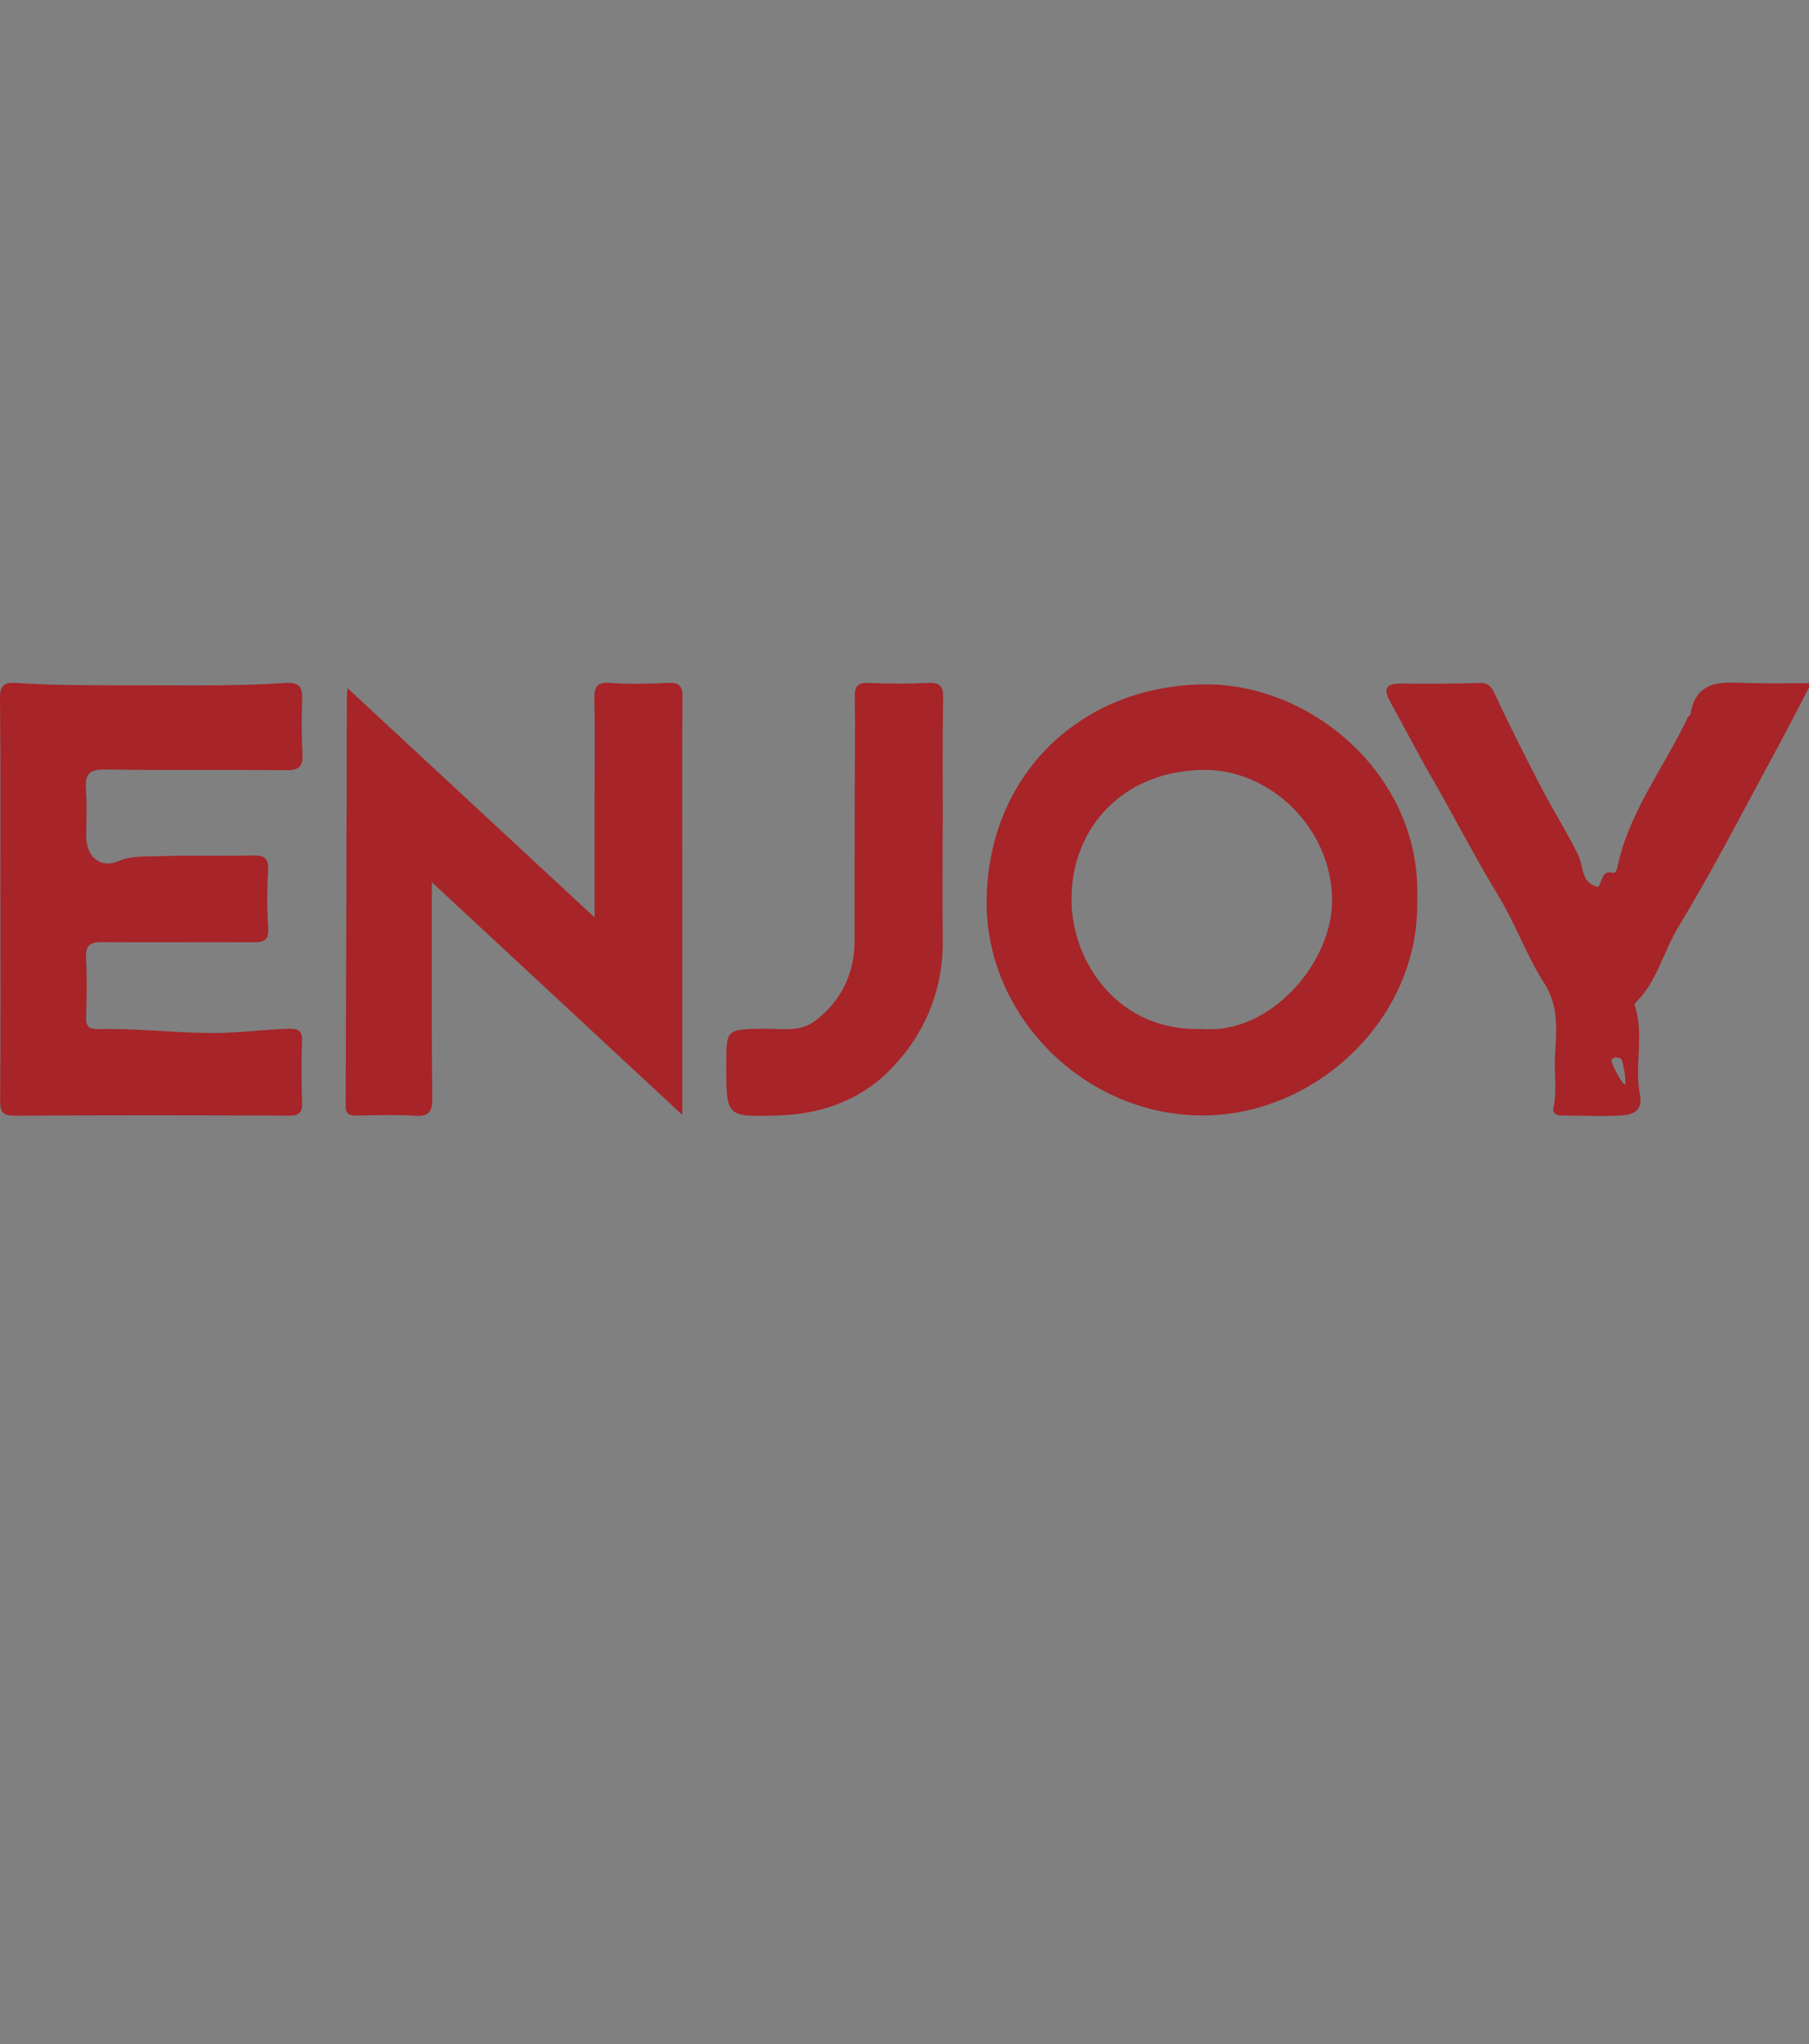 <?xml version="1.0" encoding="UTF-8"?> <svg xmlns="http://www.w3.org/2000/svg" xmlns:xlink="http://www.w3.org/1999/xlink" version="1.1" id="Layer_1" x="0px" y="0px" width="380.178px" height="429.481px" viewBox="0 0 380.178 429.481" xml:space="preserve"><rect x="0" y="0" width="380.178" height="429.481" fill="#808080" stroke="none"/> <path fill="#A72428" d="M252.732,216.186c14.187,1.203,27.33-13.918,27.222-27.141c-0.13-15.132-13.062-27.374-26.853-27.287 c-16.967,0.106-27.873,12.066-27.922,27.048C225.135,202.219,235.129,216.878,252.732,216.186 M297.839,188.67 c0.771,25.21-21.149,45.566-44.912,45.694c-24.674,0.136-45.954-20.675-45.574-45.411c0.413-26.486,20.004-44.854,45.629-45.162 C275.832,143.517,298.698,163.173,297.839,188.67"></path> <path fill="#A72428" d="M0.072,188.969c0-14.042,0.081-28.082-0.071-42.125c-0.03-2.768,0.736-3.525,3.419-3.352 c9.559,0.631,19.184,0.459,28.71,0.492c9.247,0.029,18.613,0.141,27.895-0.497c2.819-0.19,3.568,0.836,3.479,3.433 c-0.13,3.843-0.152,7.704,0.06,11.544c0.152,2.762-0.885,3.392-3.525,3.365c-12.655-0.145-25.313,0.06-37.968-0.155 c-3.373-0.055-4.25,1.035-4.014,4.174c0.25,3.289,0.063,6.604,0.065,9.909c0.003,4.27,3.014,6.825,6.852,5.144 c2.667-1.165,5.26-0.885,7.837-0.988c6.749-0.264,13.516,0.003,20.27-0.171c2.488-0.063,3.406,0.557,3.262,3.175 c-0.22,3.98-0.266,7.997,0.016,11.968c0.198,2.737-0.923,3.109-3.231,3.096c-10.499-0.073-21,0.073-31.496-0.046 c-2.597-0.03-3.696,0.546-3.547,3.361c0.22,4.117,0.155,8.259,0.008,12.381c-0.074,2.054,0.679,2.583,2.615,2.539 c7.914-0.179,15.819,0.779,23.681,0.828c5.342,0.033,10.833-0.728,16.28-0.901c2.124-0.067,2.906,0.456,2.811,2.716 c-0.177,4.261-0.144,8.538,0.011,12.796c0.084,2.219-0.717,2.751-2.84,2.743c-19.181-0.079-38.361-0.104-57.54,0.017 c-2.697,0.016-3.096-0.929-3.077-3.321c0.108-14.04,0.054-28.083,0.054-42.123H0.072z"></path> <path fill="#A72428" d="M73.033,144.584c17.331,16.077,34.293,31.814,51.926,48.171c0-9.598,0-18.182,0-26.766 c0-6.33,0.109-12.658-0.049-18.985c-0.063-2.55,0.402-3.731,3.324-3.527c3.967,0.274,7.979,0.23,11.952,0.005 c2.539-0.149,3.286,0.584,3.253,3.164c-0.141,10.865-0.057,21.736-0.057,32.602c0,18.01,0,36.021,0,54.981 c-17.655-16.397-34.758-32.281-52.627-48.874c0,2.298,0,3.834,0,5.371c0.008,13.348-0.065,26.689,0.09,40.032 c0.032,2.873-0.761,3.84-3.666,3.663c-3.971-0.25-7.971-0.101-11.955-0.046c-1.507,0.019-2.583,0.029-2.575-2.064 c0.123-28.606,0.171-57.21,0.245-85.817C72.895,146.021,72.959,145.543,73.033,144.584"></path> <path fill="#A72428" d="M339.47,222.119c-0.261,0.165-0.674,0.279-0.771,0.521c-0.271,0.682,2.314,5.357,2.824,5.235 c0.358-0.084-0.391-5.154-0.857-5.434C340.344,222.255,339.926,222.235,339.47,222.119 M335.836,186.346 c1.011-1.06,0.642-3.721,3.356-2.922c0.125,0.035,0.587-0.573,0.657-0.929c2.357-11.811,9.907-21.19,14.85-31.79 c0.108-0.23,0.511-0.361,0.549-0.578c1.216-7.558,6.859-6.768,12.264-6.615c4.204,0.119,8.413,0.024,13.149,0.024 c-2.705,5.159-5.084,9.844-7.599,14.461c-6.681,12.285-13.052,24.772-20.318,36.71c-3.178,5.22-4.448,11.49-8.968,15.9 c-0.325,0.314-0.25,0.502-0.119,0.932c1.868,6.059-0.19,12.345,0.983,18.415c0.635,3.291-1.298,4.238-3.612,4.386 c-4.242,0.266-8.511,0.029-12.774,0.038c-1.151,0.002-2.048-0.438-1.781-1.63c0.776-3.481,0.136-7.028,0.304-10.513 c0.256-5.151,1.043-10.561-2.232-15.645c-3.72-5.781-6.056-12.503-9.613-18.331c-4.996-8.168-9.293-16.69-14.083-24.948 c-2.949-5.089-5.61-10.347-8.483-15.482c-1.473-2.617-1.706-4.274,2.156-4.214c5.496,0.089,10.998,0.032,16.489-0.117 c1.711-0.044,2.406,0.761,3.036,2.112c2.992,6.385,6.164,12.699,9.385,18.95c2.602,5.04,5.654,9.896,8.207,15.001 C332.838,181.96,332.143,185.507,335.836,186.346"></path> <path fill="#A72428" d="M198.109,173.492c0,7.977-0.081,15.952,0.022,23.928c0.136,11.031-4.117,20.585-11.685,27.961 c-5.979,5.825-14.067,8.728-22.784,8.983c-11.044,0.317-11.042,0.391-11.036-10.635c0.005-7.53,0.008-7.411,7.514-7.591 c3.851-0.092,7.914,0.932,11.414-1.838c5.513-4.358,8.074-10.04,8.063-17.006c-0.016-10.588,0.005-21.177,0.022-31.762 c0.008-6.328,0.13-12.655,0.002-18.975c-0.046-2.295,0.521-3.186,2.958-3.074c4.111,0.19,8.247,0.204,12.36,0 c2.52-0.125,3.291,0.608,3.248,3.196c-0.163,8.935-0.065,17.875-0.065,26.812H198.109z"></path> <path fill="#FFFFFF" d="M145.829-105.213c-0.28-0.645-0.929-1.139-1.399-0.68c-0.738,0.72,0.495,0.801,0.693,1.266 C145.356-104.823,145.593-105.017,145.829-105.213"></path> </svg> 